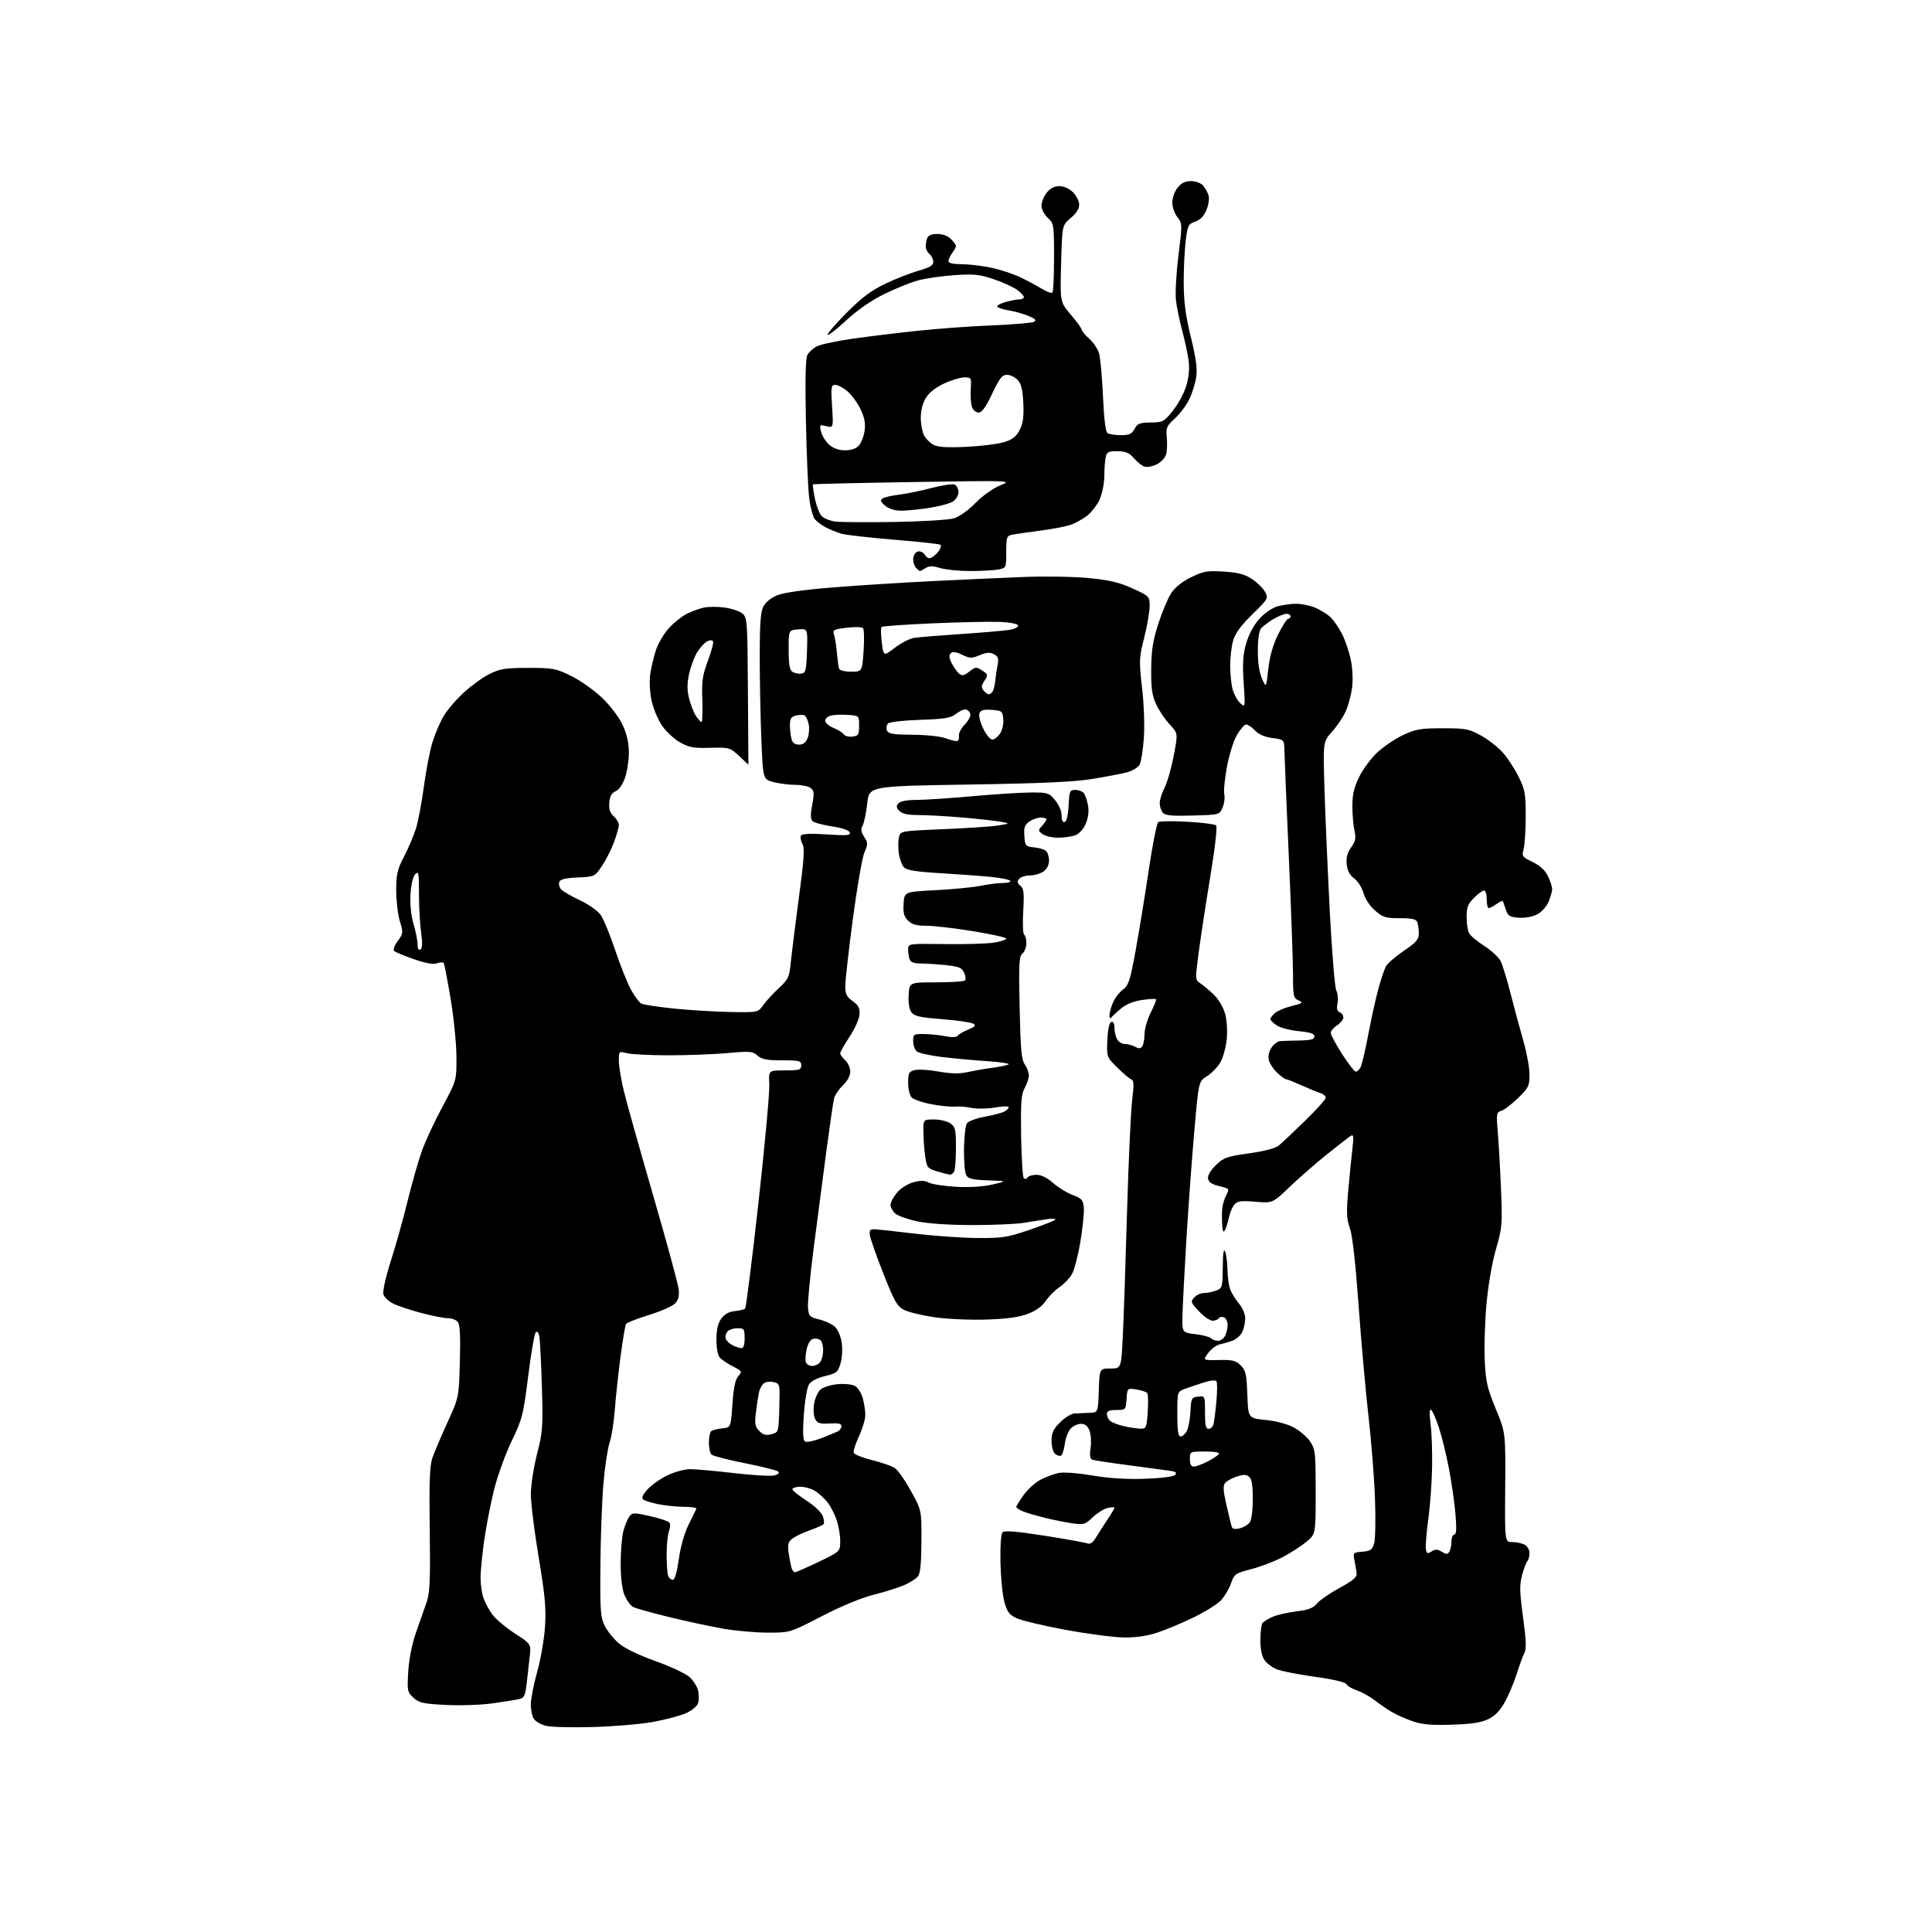 <?xml version="1.0" encoding="UTF-8" standalone="no"?>
<!-- Filename: 86b404d478751aa8c1dddcce1ab75564ac792ab79360ded717c0808f3b7763bc.svg -->
<!-- Created with https://svgstud.io -->
<svg
  version="1.1"
  xmlns="http://www.w3.org/2000/svg"
  xmlns:xlink="http://www.w3.org/1999/xlink"
  xmlns:svg="http://www.w3.org/2000/svg"
  xmlns:rdf="http://www.w3.org/1999/02/22-rdf-syntax-ns#"
  xmlns:cc="http://creativecommons.org/ns#"
  xmlns:dc="http://purl.org/dc/elements/1.1/"
  viewBox="0 0 768 768"
  width="768"
  height="768"
  role="img"
  aria-labelledby="titleID descID"
>
  <title id="titleID">friendly kids playing with a robot. No background.</title>
  <desc id="descID">AI-generated SVG illustration: friendly kids playing with a robot. No background., created on https://svgstud.io</desc>

  <rect width="100%" height="100%" fill="white" />


  <path stroke="none" fill="black" fill-rule="evenodd" d="M235.50,686.53C227.25,686.75 218.95,686.54 217.05,686.05C215.15,685.57 213.01,684.37 212.30,683.39C211.58,682.42 211.01,679.79 211.01,677.56C211.02,675.33 212.17,669.45 213.56,664.50C214.96,659.55 216.35,651.45 216.66,646.50C217.12,639.20 216.64,633.99 214.11,618.90C212.40,608.68 211.01,597.43 211.02,593.90C211.03,590.38 212.14,583.23 213.48,578.00C215.75,569.17 215.89,567.27 215.40,551.00C215.11,541.38 214.65,532.42 214.38,531.11C214.08,529.63 213.53,529.07 212.96,529.64C212.45,530.15 211.10,537.98 209.96,547.04C208.02,562.47 207.62,564.08 203.44,572.74C200.99,577.82 197.86,586.43 196.48,591.87C195.11,597.31 193.32,606.43 192.51,612.13C191.70,617.83 191.03,624.57 191.02,627.10C191.01,629.63 191.51,633.23 192.14,635.10C192.76,636.97 194.38,639.99 195.73,641.81C197.08,643.62 201.10,647.00 204.65,649.31C211.12,653.50 211.12,653.50 210.56,658.50C210.26,661.25 209.72,666.05 209.37,669.17C208.85,673.85 208.36,674.94 206.62,675.36C205.45,675.64 200.72,676.41 196.11,677.07C191.32,677.75 183.23,678.04 177.28,677.74C168.12,677.27 166.54,676.92 164.32,674.85C161.93,672.63 161.82,672.07 162.28,664.50C162.57,659.63 163.77,653.57 165.35,649.00C166.77,644.88 168.66,639.48 169.54,637.02C170.89,633.26 171.10,628.59 170.83,608.02C170.57,589.01 170.81,582.60 171.89,579.50C172.65,577.30 175.33,571.00 177.85,565.50C182.42,555.50 182.42,555.50 182.80,541.22C183.08,530.97 182.85,526.52 181.97,525.47C181.30,524.66 179.54,524.00 178.07,524.00C176.59,524.00 171.92,523.10 167.70,521.99C163.48,520.88 158.43,519.22 156.48,518.29C154.51,517.35 152.69,515.63 152.39,514.40C152.08,513.18 153.40,507.36 155.33,501.35C157.25,495.38 160.25,484.70 161.98,477.61C163.72,470.52 166.28,461.52 167.67,457.61C169.06,453.70 172.74,445.77 175.85,440.00C181.50,429.50 181.50,429.50 181.44,420.00C181.41,414.77 180.37,404.45 179.13,397.05C177.89,389.66 176.66,383.27 176.41,382.85C176.15,382.43 174.95,382.45 173.74,382.90C172.24,383.46 169.29,382.94 164.52,381.28C160.66,379.94 157.12,378.47 156.65,378.02C156.18,377.57 156.83,375.79 158.10,374.08C160.31,371.10 160.34,370.76 158.96,366.23C158.16,363.63 157.51,358.12 157.50,354.00C157.50,347.55 157.94,345.66 160.61,340.50C162.32,337.20 164.44,332.25 165.31,329.50C166.19,326.75 167.62,319.19 168.49,312.71C169.37,306.23 170.91,298.25 171.92,295.00C172.94,291.74 174.93,287.09 176.35,284.67C177.77,282.25 181.40,278.00 184.43,275.24C187.45,272.48 192.08,269.15 194.71,267.86C198.82,265.83 200.99,265.50 210.02,265.50C219.87,265.50 220.97,265.71 227.13,268.74C230.75,270.53 236.26,274.43 239.37,277.42C242.63,280.55 246.07,285.10 247.50,288.17C249.20,291.82 249.98,295.26 249.99,299.07C250.00,302.14 249.32,306.65 248.48,309.09C247.56,311.80 246.10,313.92 244.73,314.52C243.13,315.22 242.42,316.50 242.20,319.05C241.99,321.62 242.47,323.11 243.95,324.46C245.08,325.48 246.00,327.03 246.00,327.92C246.00,328.80 245.15,331.85 244.11,334.70C243.07,337.54 240.92,341.81 239.33,344.18C236.44,348.49 236.42,348.50 229.67,348.80C224.85,349.01 222.74,349.52 222.34,350.56C222.03,351.37 222.31,352.67 222.96,353.45C223.61,354.24 226.97,356.20 230.41,357.81C233.89,359.44 237.60,362.04 238.75,363.65C239.88,365.24 242.46,371.48 244.48,377.52C246.50,383.56 249.33,390.67 250.77,393.32C252.22,395.97 254.09,398.50 254.95,398.95C255.80,399.39 261.68,400.28 268.01,400.93C274.35,401.57 284.43,402.18 290.41,402.29C301.30,402.48 301.30,402.48 303.40,399.54C304.56,397.92 307.35,394.87 309.62,392.77C313.43,389.22 313.78,388.44 314.40,382.22C314.77,378.52 316.21,366.98 317.60,356.57C319.64,341.41 319.91,337.19 318.95,335.41C318.30,334.19 318.06,332.71 318.42,332.12C318.86,331.42 322.31,331.27 328.68,331.69C336.68,332.22 338.20,332.09 337.80,330.91C337.51,330.04 334.81,329.12 330.70,328.50C327.05,327.95 323.57,327.00 322.96,326.38C322.18,325.59 322.15,323.70 322.87,319.88C323.73,315.30 323.63,314.31 322.25,313.25C321.35,312.56 318.65,312.00 316.25,312.00C313.85,312.00 309.96,311.51 307.60,310.92C303.31,309.84 303.31,309.84 302.66,294.17C302.30,285.55 302.01,270.72 302.00,261.20C302.00,247.98 302.34,243.23 303.46,241.07C304.35,239.35 306.54,237.60 309.06,236.59C311.67,235.55 319.92,234.40 331.35,233.49C341.33,232.69 359.18,231.56 371.00,230.98C382.82,230.39 399.25,229.65 407.50,229.34C415.75,229.03 427.23,229.24 433.00,229.81C441.13,230.61 445.02,231.54 450.25,233.93C456.92,236.99 457.00,237.06 457.00,240.97C457.00,243.15 456.03,248.77 454.84,253.47C452.79,261.55 452.75,262.61 453.99,273.43C454.75,279.97 455.05,288.50 454.70,293.40C454.37,298.10 453.62,302.84 453.03,303.94C452.45,305.03 450.23,306.40 448.10,306.97C445.98,307.55 439.80,308.74 434.37,309.63C427.10,310.82 414.11,311.41 385.00,311.87C345.50,312.50 345.50,312.50 344.75,319.32C344.33,323.07 343.51,327.04 342.93,328.14C342.11,329.67 342.25,330.73 343.53,332.68C345.06,335.03 345.07,335.53 343.62,338.87C342.75,340.86 340.68,352.77 339.02,365.31C337.36,377.86 336.00,389.87 336.00,391.99C336.00,395.14 336.55,396.26 338.94,397.96C341.27,399.62 341.84,400.72 341.67,403.28C341.55,405.05 339.78,409.02 337.73,412.10C335.68,415.19 334.00,418.15 334.00,418.70C334.00,419.24 334.90,420.50 336.00,421.50C337.10,422.50 338.00,424.51 338.00,425.97C338.00,427.60 336.87,429.71 335.08,431.42C333.48,432.96 331.89,435.31 331.55,436.64C331.22,437.98 329.83,447.49 328.46,457.78C327.10,468.08 324.83,485.40 323.43,496.28C322.03,507.16 321.02,517.73 321.19,519.78C321.48,523.23 321.80,523.57 325.65,524.50C327.93,525.05 330.72,526.34 331.85,527.37C333.04,528.44 334.20,531.14 334.58,533.71C334.97,536.28 334.77,539.83 334.12,542.00C333.08,545.48 332.54,545.91 327.94,547.01C324.79,547.77 322.40,549.02 321.56,550.36C320.83,551.54 319.92,556.95 319.54,562.40C319.05,569.53 319.18,572.50 320.03,573.02C320.67,573.42 323.52,572.84 326.35,571.75C329.18,570.65 332.18,569.42 333.00,569.02C333.82,568.61 334.50,567.67 334.50,566.92C334.50,565.93 333.24,565.64 329.82,565.85C325.97,566.09 324.95,565.78 324.06,564.10C323.44,562.95 323.24,560.35 323.60,558.08C323.95,555.89 325.08,553.33 326.11,552.40C327.14,551.47 330.17,550.50 332.84,550.24C335.52,549.98 338.65,550.28 339.81,550.90C340.97,551.52 342.38,553.71 342.95,555.76C343.52,557.82 343.99,560.85 343.98,562.50C343.98,564.15 342.84,567.94 341.45,570.93C340.06,573.92 339.13,576.89 339.38,577.54C339.62,578.18 342.90,579.48 346.66,580.42C350.42,581.36 354.47,582.76 355.66,583.53C356.85,584.30 359.74,588.40 362.08,592.65C366.35,600.37 366.35,600.37 366.28,612.70C366.24,621.55 365.84,625.49 364.86,626.68C364.11,627.58 361.70,629.12 359.50,630.09C357.30,631.06 351.83,632.78 347.34,633.92C342.35,635.19 334.28,638.53 326.61,642.50C314.06,649.00 314.06,649.00 305.28,649.00C300.45,649.00 292.45,648.29 287.50,647.43C282.55,646.56 272.88,644.49 266.00,642.81C259.12,641.13 252.67,639.33 251.67,638.80C250.66,638.27 249.14,636.19 248.29,634.17C247.29,631.79 246.74,627.33 246.73,621.50C246.72,616.55 247.22,610.69 247.84,608.47C248.45,606.25 249.53,603.69 250.23,602.78C251.40,601.25 252.03,601.24 258.50,602.71C262.35,603.58 265.80,604.75 266.16,605.31C266.53,605.87 266.41,607.41 265.91,608.73C265.41,610.05 265.00,614.21 265.00,617.98C265.00,621.75 265.27,625.55 265.61,626.42C265.94,627.29 266.77,628.00 267.45,628.00C268.24,628.00 269.11,625.01 269.85,619.75C270.56,614.73 272.09,609.35 273.76,606.01C275.27,602.99 276.65,600.18 276.83,599.76C277.02,599.34 274.94,599.00 272.22,599.00C269.50,599.00 264.86,598.54 261.92,597.99C258.98,597.43 256.13,596.53 255.59,595.99C254.95,595.35 255.64,593.92 257.56,591.88C259.18,590.16 262.75,587.68 265.50,586.38C268.25,585.08 272.21,584.02 274.30,584.01C276.39,584.00 284.21,584.71 291.68,585.57C299.15,586.44 306.40,586.87 307.78,586.52C309.25,586.15 309.92,585.52 309.39,585.00C308.90,584.50 302.94,583.00 296.15,581.65C289.35,580.30 283.35,578.75 282.80,578.20C282.25,577.65 281.80,575.53 281.80,573.50C281.80,571.47 282.18,569.43 282.65,568.97C283.12,568.52 285.07,568.00 287.00,567.82C290.50,567.50 290.50,567.50 291.16,558.18C291.62,551.55 292.30,548.33 293.50,547.00C295.11,545.22 295.00,545.04 291.28,543.14C289.13,542.04 286.77,540.43 286.05,539.56C285.29,538.65 284.76,535.60 284.79,532.34C284.82,528.39 285.42,525.91 286.77,524.10C288.05,522.37 289.84,521.39 292.10,521.18C293.97,521.00 295.81,520.55 296.20,520.18C296.58,519.81 298.97,500.82 301.51,478.00C304.04,455.18 305.98,434.02 305.81,431.00C305.50,425.50 305.50,425.50 312.00,425.50C317.83,425.50 318.50,425.29 318.50,423.50C318.50,421.67 317.83,421.50 310.86,421.50C304.79,421.50 302.80,421.11 301.13,419.61C299.22,417.89 298.17,417.80 289.27,418.61C283.90,419.10 273.43,419.50 266.00,419.50C258.57,419.50 251.04,419.13 249.25,418.67C246.00,417.84 246.00,417.85 246.01,421.67C246.01,423.78 246.88,429.10 247.94,433.50C249.00,437.90 254.24,456.57 259.58,475.00C264.93,493.43 269.50,510.21 269.76,512.30C270.09,515.03 269.72,516.66 268.43,518.07C267.45,519.16 262.79,521.24 258.07,522.69C253.36,524.15 249.22,525.77 248.87,526.29C248.53,526.80 247.53,532.69 246.66,539.36C245.78,546.04 244.76,555.55 244.39,560.50C244.01,565.45 243.09,571.26 242.34,573.41C241.59,575.57 240.49,582.77 239.90,589.41C239.32,596.06 238.76,610.73 238.67,622.00C238.52,640.26 238.71,642.91 240.38,646.28C241.41,648.36 243.96,651.51 246.04,653.28C248.39,655.28 253.95,657.96 260.66,660.35C266.68,662.49 272.70,665.33 274.20,666.74C275.69,668.14 277.18,670.56 277.53,672.12C277.87,673.68 277.85,675.91 277.48,677.08C277.10,678.27 274.97,680.01 272.59,681.06C270.28,682.08 264.36,683.64 259.44,684.52C254.52,685.40 243.75,686.30 235.50,686.53zM577.16,685.59C568.94,685.86 565.35,685.54 561.50,684.21C558.75,683.25 554.99,681.58 553.15,680.49C551.31,679.39 548.25,677.29 546.34,675.81C544.43,674.32 541.32,672.60 539.44,671.98C537.56,671.36 535.67,670.25 535.26,669.51C534.79,668.68 530.01,667.55 522.58,666.53C516.02,665.62 509.22,664.28 507.46,663.55C505.70,662.81 503.53,661.16 502.63,659.88C501.59,658.40 501.01,655.54 501.02,652.03C501.02,648.99 501.38,645.95 501.80,645.29C502.22,644.62 504.13,643.44 506.04,642.66C507.94,641.88 512.20,640.92 515.50,640.53C520.07,639.99 521.98,639.26 523.50,637.43C524.60,636.11 528.65,633.32 532.50,631.22C537.80,628.34 539.45,626.94 539.28,625.46C539.16,624.38 538.78,622.07 538.43,620.32C537.81,617.22 537.90,617.12 541.58,616.82C544.81,616.55 545.50,616.06 546.25,613.50C546.73,611.85 546.88,603.75 546.57,595.50C546.27,587.25 545.11,572.62 544.00,563.00C542.89,553.38 541.12,533.58 540.07,519.00C538.83,501.89 537.60,490.95 536.58,488.14C535.27,484.50 535.17,482.01 535.96,473.14C536.48,467.29 537.22,459.84 537.61,456.59C538.19,451.75 538.07,450.84 536.95,451.53C536.21,451.99 531.97,455.27 527.55,458.82C523.12,462.36 516.44,468.20 512.70,471.77C505.90,478.28 505.90,478.28 499.05,477.71C493.39,477.23 491.93,477.43 490.71,478.82C489.89,479.74 488.90,482.07 488.50,484.00C488.10,485.93 487.39,488.18 486.92,489.00C486.30,490.07 486.00,489.51 485.85,487.00C485.73,485.07 485.72,482.22 485.83,480.66C485.94,479.09 486.66,476.62 487.42,475.16C488.80,472.54 488.77,472.50 484.66,471.50C481.67,470.78 480.42,469.93 480.21,468.48C480.03,467.24 481.24,465.19 483.34,463.15C486.43,460.16 487.71,459.70 496.49,458.48C502.65,457.62 507.00,456.47 508.36,455.35C509.54,454.38 514.21,449.97 518.75,445.56C523.29,441.15 527.00,437.00 527.00,436.34C527.00,435.68 525.99,434.83 524.75,434.45C523.51,434.07 520.12,432.69 517.22,431.38C514.32,430.07 511.61,429.00 511.21,429.00C510.81,429.00 509.25,427.86 507.75,426.47C506.25,425.08 504.74,422.83 504.40,421.46C504.02,419.92 504.40,418.04 505.41,416.49C506.31,415.12 507.82,413.94 508.77,413.87C509.72,413.79 513.20,413.68 516.50,413.62C521.12,413.53 522.50,413.15 522.50,412.00C522.50,410.89 520.88,410.35 516.32,409.91C512.91,409.58 508.98,408.56 507.57,407.64C506.15,406.71 505.00,405.58 505.00,405.13C505.00,404.68 505.79,403.60 506.75,402.73C507.71,401.86 510.73,400.59 513.45,399.91C517.90,398.79 518.18,398.56 516.20,397.68C514.17,396.77 514.00,396.01 514.00,387.60C514.00,382.59 513.25,361.62 512.34,341.00C511.43,320.38 510.64,301.36 510.59,298.75C510.50,294.00 510.50,294.00 505.81,293.38C502.74,292.97 500.35,291.94 498.89,290.38C497.66,289.07 496.07,288.00 495.37,288.00C494.66,288.00 492.99,289.91 491.65,292.25C490.31,294.59 488.52,300.37 487.67,305.11C486.81,309.85 486.37,314.69 486.68,315.87C486.98,317.05 486.69,319.33 486.02,320.94C484.81,323.88 484.81,323.88 474.15,324.19C465.83,324.43 463.23,324.19 462.25,323.06C461.56,322.27 461.00,320.56 461.00,319.27C461.00,317.98 461.87,315.21 462.94,313.12C464.00,311.03 465.64,305.31 466.58,300.41C468.28,291.50 468.28,291.50 464.99,288.00C463.17,286.07 460.76,282.48 459.61,280.00C457.95,276.39 457.55,273.62 457.62,266.00C457.68,258.55 458.29,254.67 460.43,248.00C461.94,243.32 464.23,237.86 465.53,235.85C467.06,233.49 469.87,231.23 473.47,229.47C478.44,227.04 479.87,226.79 486.50,227.22C492.23,227.59 494.81,228.27 497.72,230.20C499.80,231.57 502.13,233.87 502.89,235.30C504.24,237.83 504.09,238.10 497.84,244.20C493.33,248.61 491.03,251.74 490.20,254.62C489.54,256.88 489.00,261.38 489.01,264.62C489.01,267.85 489.46,272.12 490.01,274.10C490.56,276.08 491.92,278.52 493.02,279.52C495.03,281.33 495.03,281.31 494.38,271.39C493.87,263.56 494.09,260.22 495.40,255.68C496.44,252.12 498.44,248.41 500.64,245.98C502.70,243.69 505.73,241.61 507.85,241.03C509.86,240.47 513.20,240.01 515.28,240.01C517.36,240.00 520.73,240.70 522.77,241.55C524.81,242.40 527.54,244.09 528.84,245.30C530.13,246.51 532.23,249.53 533.48,252.00C534.74,254.47 536.31,259.12 536.97,262.32C537.67,265.69 537.88,270.31 537.49,273.32C537.11,276.17 536.00,280.36 535.01,282.62C534.03,284.89 531.58,288.56 529.57,290.79C525.92,294.83 525.92,294.83 526.50,313.66C526.82,324.02 527.76,345.77 528.59,362.00C529.43,378.23 530.60,392.49 531.19,393.69C531.79,394.89 532.01,397.22 531.68,398.85C531.26,400.94 531.52,401.98 532.54,402.38C533.34,402.69 534.00,403.62 534.00,404.45C534.00,405.28 532.88,406.69 531.50,407.59C530.12,408.49 529.00,409.85 529.00,410.60C529.00,411.36 531.02,415.13 533.49,418.99C535.96,422.85 538.42,426.00 538.96,426.00C539.49,426.00 540.35,425.21 540.85,424.25C541.36,423.29 542.76,417.32 543.96,411.00C545.16,404.68 546.97,396.51 547.98,392.86C548.99,389.21 550.31,385.28 550.93,384.13C551.54,382.98 554.74,380.22 558.02,377.98C563.00,374.60 564.00,373.45 564.00,371.04C564.00,369.46 563.73,367.45 563.39,366.58C562.93,365.37 561.30,365.00 556.43,365.00C550.75,365.00 549.69,364.67 546.55,361.91C544.47,360.08 542.61,357.25 541.99,354.98C541.42,352.85 539.80,350.30 538.36,349.24C536.57,347.94 535.63,346.19 535.35,343.62C535.06,340.93 535.54,339.05 537.09,336.87C538.84,334.41 539.09,333.18 538.42,330.18C537.97,328.16 537.60,323.77 537.59,320.44C537.58,315.85 538.24,313.03 540.31,308.80C541.81,305.73 545.09,301.33 547.60,299.02C550.10,296.71 554.70,293.62 557.82,292.16C562.78,289.84 564.76,289.50 573.50,289.50C582.72,289.50 583.92,289.73 588.86,292.47C591.81,294.10 595.76,297.24 597.64,299.44C599.53,301.64 602.29,305.93 603.78,308.97C606.19,313.87 606.50,315.64 606.49,324.50C606.49,330.00 606.12,335.86 605.67,337.51C604.89,340.36 605.08,340.64 609.27,342.67C612.25,344.13 614.23,345.95 615.34,348.31C616.25,350.23 617.00,352.54 617.00,353.43C617.00,354.33 616.36,356.59 615.58,358.47C614.77,360.40 612.81,362.57 611.02,363.49C609.18,364.44 606.17,364.98 603.71,364.80C600.07,364.54 599.41,364.12 598.56,361.50C598.02,359.85 597.48,358.34 597.35,358.15C597.23,357.95 596.10,358.52 594.84,359.40C593.58,360.28 592.21,361.00 591.78,361.00C591.35,361.00 591.00,359.43 591.00,357.50C591.00,355.57 590.52,354.00 589.92,354.00C589.33,354.00 587.53,355.32 585.92,356.92C583.53,359.31 583.00,360.69 583.00,364.49C583.00,367.04 583.44,369.95 583.97,370.94C584.50,371.94 587.22,374.22 590.01,376.01C592.80,377.80 595.71,380.48 596.48,381.97C597.25,383.46 599.07,389.36 600.52,395.09C601.97,400.81 604.25,409.26 605.58,413.86C606.91,418.46 608.00,424.44 608.00,427.15C608.00,431.68 607.63,432.43 603.47,436.48C600.97,438.90 597.99,441.19 596.83,441.55C594.86,442.18 594.77,442.69 595.38,449.86C595.74,454.06 596.32,464.26 596.66,472.52C597.25,486.73 597.14,488.02 594.68,496.52C593.16,501.77 591.59,510.77 590.92,518.17C590.28,525.14 589.96,535.27 590.21,540.67C590.60,549.25 591.16,551.71 594.58,560.00C598.50,569.50 598.50,569.50 598.34,591.25C598.17,613.00 598.17,613.00 601.15,613.00C602.79,613.00 605.00,613.47 606.07,614.04C607.13,614.60 608.00,616.09 608.00,617.34C608.00,618.58 607.62,620.03 607.15,620.55C606.68,621.07 605.73,623.59 605.04,626.15C604.00,630.02 604.07,632.84 605.44,642.88C606.65,651.74 606.81,655.49 606.02,656.97C605.43,658.07 604.05,661.79 602.97,665.24C601.88,668.68 599.76,673.75 598.25,676.50C596.34,679.97 594.33,682.07 591.66,683.37C588.84,684.75 585.01,685.34 577.16,685.59zM446.78,650.91C442.78,650.87 432.30,649.50 423.50,647.87C414.70,646.25 405.93,644.15 404.00,643.21C401.09,641.79 400.28,640.65 399.19,636.50C398.48,633.75 397.80,626.69 397.69,620.81C397.58,614.49 397.92,609.69 398.54,609.07C399.26,608.34 404.25,608.76 415.04,610.44C423.54,611.78 431.25,613.16 432.18,613.51C433.34,613.96 434.37,613.30 435.56,611.33C436.50,609.77 438.56,606.57 440.13,604.22C441.71,601.87 443.00,599.68 443.00,599.36C443.00,599.04 441.76,599.09 440.25,599.46C438.74,599.83 436.07,601.51 434.32,603.19C431.38,606.02 430.79,606.20 426.32,605.56C423.67,605.17 418.80,604.20 415.50,603.39C412.20,602.58 408.26,601.43 406.75,600.84C405.24,600.24 404.00,599.43 404.00,599.03C404.00,598.63 405.34,596.44 406.99,594.18C408.63,591.91 411.67,589.20 413.74,588.15C415.81,587.10 418.97,585.93 420.78,585.54C422.67,585.13 428.30,585.54 434.13,586.52C440.81,587.64 447.87,588.09 455.07,587.84C461.52,587.62 466.40,587.00 467.09,586.31C467.98,585.42 467.45,585.02 464.88,584.63C463.02,584.35 455.65,583.36 448.50,582.43C441.35,581.50 434.92,580.52 434.21,580.25C433.29,579.90 433.09,578.54 433.53,575.63C433.87,573.36 433.67,570.26 433.10,568.75C432.36,566.82 431.34,566.00 429.68,566.00C428.38,566.00 426.53,566.87 425.57,567.92C424.61,568.98 423.58,571.69 423.28,573.95C422.98,576.20 422.32,578.30 421.82,578.61C421.32,578.92 420.26,578.63 419.46,577.96C418.63,577.28 418.00,575.04 418.00,572.78C418.00,569.59 418.67,568.13 421.40,565.40C423.27,563.53 425.86,561.94 427.15,561.87C428.44,561.80 431.07,561.69 433.00,561.62C436.50,561.50 436.50,561.50 436.79,552.75C437.08,544.00 437.08,544.00 441.39,544.00C445.70,544.00 445.70,544.00 446.33,531.25C446.68,524.24 447.44,502.07 448.01,482.00C448.59,461.93 449.51,441.90 450.04,437.50C450.81,431.26 450.75,429.42 449.76,429.10C449.07,428.88 446.57,426.78 444.20,424.43C439.90,420.17 439.90,420.17 440.20,413.41C440.39,409.12 440.96,406.51 441.75,406.25C442.54,405.99 443.00,406.81 443.00,408.48C443.00,409.94 443.47,412.00 444.04,413.07C444.60,414.13 445.98,415.00 447.10,415.00C448.22,415.00 450.06,415.50 451.19,416.10C452.78,416.95 453.45,416.89 454.11,415.85C454.58,415.11 454.98,412.89 454.98,410.92C454.99,408.95 456.11,405.15 457.47,402.47C458.82,399.79 459.75,397.42 459.53,397.20C459.31,396.98 456.83,397.11 454.02,397.50C450.76,397.95 447.76,399.15 445.71,400.83C443.94,402.28 442.17,403.93 441.77,404.48C441.35,405.06 441.02,404.73 441.02,403.72C441.01,402.74 441.62,400.45 442.38,398.64C443.13,396.83 444.92,394.48 446.34,393.42C448.63,391.73 449.22,389.90 451.40,378.00C452.76,370.57 455.11,356.18 456.62,346.00C458.13,335.82 459.85,327.18 460.44,326.78C461.02,326.38 466.23,326.33 472.00,326.66C477.77,326.99 482.91,327.63 483.41,328.09C483.96,328.59 483.04,336.71 481.15,348.21C479.40,358.82 477.31,372.45 476.52,378.50C475.06,389.50 475.06,389.50 477.28,390.98C478.50,391.79 480.92,393.85 482.66,395.54C484.45,397.29 486.34,400.54 487.02,403.06C487.73,405.67 487.97,409.92 487.61,413.38C487.28,416.61 486.08,420.75 484.95,422.58C483.82,424.40 481.46,426.79 479.69,427.88C476.48,429.87 476.48,429.87 474.71,450.18C473.73,461.36 472.33,480.62 471.59,493.00C470.84,505.38 470.16,518.70 470.06,522.60C469.88,529.71 469.88,529.71 475.11,530.33C477.99,530.67 480.81,531.41 481.37,531.97C481.94,532.54 483.19,533.00 484.16,533.00C485.14,533.00 486.40,532.13 486.96,531.07C487.53,530.00 488.00,528.03 488.00,526.67C488.00,525.32 487.34,523.96 486.53,523.65C485.72,523.34 484.80,523.52 484.47,524.04C484.15,524.57 483.04,525.00 482.00,525.00C480.97,525.00 478.54,523.32 476.61,521.27C473.35,517.81 473.21,517.42 474.70,515.77C475.59,514.80 477.34,514.00 478.59,514.00C479.84,514.00 482.02,513.56 483.43,513.02C485.89,512.09 486.00,511.71 486.07,503.77C486.12,498.22 486.42,496.16 487.00,497.50C487.47,498.60 487.89,501.83 487.93,504.68C487.97,507.54 488.46,511.09 489.03,512.57C489.59,514.06 491.17,516.60 492.53,518.22C493.90,519.85 495.00,522.43 495.00,524.03C495.00,525.61 494.49,528.02 493.87,529.39C493.25,530.75 491.56,532.31 490.12,532.85C488.68,533.39 486.36,534.08 484.96,534.38C483.57,534.68 481.46,536.24 480.27,537.85C478.11,540.77 478.11,540.77 484.53,540.63C489.97,540.52 491.29,540.84 493.22,542.78C495.21,544.76 495.54,546.26 495.84,554.41C496.18,563.76 496.18,563.76 503.04,564.44C507.08,564.83 511.66,566.04 514.20,567.38C516.56,568.63 519.51,571.14 520.75,572.97C522.86,576.09 523.00,577.33 523.00,593.08C523.00,609.85 523.00,609.85 519.33,612.88C517.32,614.54 513.13,617.25 510.02,618.91C506.91,620.57 501.29,622.73 497.54,623.71C491.00,625.42 490.64,625.68 489.33,629.47C488.57,631.65 486.76,634.68 485.31,636.19C483.86,637.71 479.04,640.72 474.59,642.89C470.14,645.06 463.70,647.77 460.28,648.91C456.08,650.32 451.70,650.97 446.78,650.91zM315.97,625.00C316.43,625.00 320.68,623.14 325.40,620.88C334.00,616.75 334.00,616.75 334.00,612.50C334.00,610.16 333.33,606.37 332.52,604.06C331.71,601.76 330.10,598.67 328.95,597.21C327.80,595.74 325.65,593.75 324.18,592.78C322.70,591.81 320.04,591.01 318.25,591.01C316.46,591.00 315.00,591.44 315.00,591.97C315.00,592.50 317.49,594.53 320.53,596.47C323.68,598.49 326.49,601.15 327.06,602.67C327.62,604.13 327.72,605.63 327.29,606.00C326.85,606.37 324.25,607.48 321.50,608.47C318.75,609.46 315.69,610.98 314.70,611.84C313.28,613.07 313.03,614.27 313.52,617.45C313.86,619.68 314.37,622.29 314.64,623.25C314.91,624.21 315.51,625.00 315.97,625.00zM569.07,616.73C570.60,615.77 571.45,615.80 573.13,616.85C574.91,617.96 575.41,617.96 576.12,616.84C576.59,616.10 576.98,614.26 576.98,612.75C576.99,611.24 577.51,610.00 578.13,610.00C578.93,610.00 579.06,607.63 578.56,601.75C578.17,597.21 576.99,589.03 575.94,583.56C574.89,578.09 573.09,570.78 571.94,567.32C570.79,563.85 569.40,560.75 568.86,560.41C568.23,560.02 568.16,562.05 568.69,566.15C569.14,569.64 569.40,577.45 569.28,583.50C569.16,589.55 568.48,598.77 567.76,604.00C567.05,609.23 566.61,614.50 566.80,615.72C567.09,617.64 567.39,617.78 569.07,616.73zM492.76,607.55C494.27,607.19 496.06,606.15 496.75,605.25C497.50,604.27 498.00,600.54 498.00,595.93C498.00,590.41 497.59,587.90 496.54,587.03C495.42,586.10 494.27,586.09 491.62,586.96C489.72,587.59 487.64,588.73 487.00,589.50C486.11,590.57 486.24,592.61 487.52,598.20C488.44,602.21 489.38,606.11 489.61,606.86C489.89,607.79 490.87,608.01 492.76,607.55zM474.54,583.00C475.39,583.00 477.83,582.11 479.97,581.01C482.11,579.92 484.15,578.57 484.49,578.01C484.89,577.37 482.90,577.00 479.06,577.00C473.00,577.00 473.00,577.00 473.00,580.00C473.00,582.03 473.50,583.00 474.54,583.00zM306.68,570.11C309.50,569.36 309.50,569.36 309.79,559.71C310.07,550.10 310.06,550.05 307.52,549.42C306.08,549.05 304.36,549.29 303.55,549.96C302.77,550.61 301.90,552.34 301.62,553.82C301.34,555.29 300.82,558.83 300.47,561.67C299.93,566.03 300.15,567.15 301.85,568.85C303.40,570.40 304.52,570.69 306.68,570.11zM469.33,571.00C470.06,571.00 471.18,569.99 471.81,568.75C472.44,567.51 473.08,564.02 473.23,561.00C473.48,555.82 473.66,555.48 476.25,555.18C479.00,554.87 479.00,554.87 479.00,561.43C479.00,566.47 479.33,568.00 480.43,568.00C481.22,568.00 482.09,567.21 482.36,566.25C482.63,565.29 483.16,561.26 483.52,557.31C483.89,553.35 483.92,549.67 483.58,549.13C483.19,548.49 481.25,548.68 478.23,549.65C475.63,550.48 472.26,551.63 470.75,552.20C468.03,553.23 468.00,553.35 468.00,562.12C468.00,568.85 468.32,571.00 469.33,571.00zM453.13,567.90C455.68,568.00 455.78,567.79 456.24,561.25C456.50,557.54 456.41,554.15 456.02,553.71C455.64,553.28 453.71,552.66 451.73,552.34C448.13,551.76 448.13,551.76 447.81,556.13C447.50,560.46 447.46,560.50 443.75,560.50C440.95,560.50 440.00,560.91 440.00,562.13C440.00,563.02 440.60,564.25 441.33,564.86C442.06,565.46 444.42,566.37 446.58,566.88C448.74,567.39 451.69,567.84 453.13,567.90zM322.85,543.00C323.90,543.00 325.29,542.36 325.94,541.57C326.60,540.78 327.17,538.74 327.22,537.02C327.27,535.31 326.84,533.44 326.26,532.86C325.68,532.28 324.39,531.97 323.39,532.16C322.23,532.39 321.25,533.88 320.68,536.27C320.20,538.33 320.05,540.69 320.37,541.51C320.68,542.33 321.80,543.00 322.85,543.00zM294.75,535.93C295.55,535.98 296.00,534.57 296.00,532.00C296.00,528.26 295.81,528.00 293.12,528.00C291.54,528.00 289.73,528.62 289.11,529.37C288.48,530.13 288.22,531.42 288.54,532.25C288.86,533.07 290.10,534.22 291.31,534.81C292.51,535.39 294.06,535.90 294.75,535.93zM392.00,524.55C385.67,524.76 376.45,524.34 371.50,523.63C366.55,522.91 361.08,521.59 359.34,520.68C356.60,519.26 355.49,517.30 351.10,506.15C348.31,499.07 345.91,492.20 345.76,490.89C345.54,488.90 345.92,488.53 348.00,488.66C349.38,488.76 356.57,489.55 364.00,490.43C371.43,491.32 382.45,492.08 388.50,492.12C398.41,492.20 400.44,491.89 409.00,488.97C414.23,487.18 418.91,485.35 419.41,484.90C419.92,484.44 418.57,484.32 416.41,484.62C414.26,484.92 410.05,485.58 407.07,486.08C404.08,486.59 394.85,486.99 386.57,486.98C377.23,486.97 368.88,486.41 364.60,485.50C360.81,484.70 356.87,483.29 355.85,482.37C354.83,481.44 354.00,479.89 354.00,478.92C354.00,477.95 355.16,475.78 356.57,474.10C358.04,472.35 360.83,470.58 363.07,469.98C365.94,469.21 367.58,469.24 369.18,470.10C370.39,470.74 375.23,471.49 379.94,471.76C385.35,472.07 390.71,471.74 394.50,470.87C400.50,469.50 400.50,469.50 392.76,469.21C386.48,468.97 384.84,468.57 384.05,467.09C383.51,466.08 383.13,461.36 383.20,456.60C383.27,451.84 383.81,447.28 384.41,446.48C385.01,445.67 388.20,444.51 391.50,443.91C394.79,443.30 398.28,442.39 399.25,441.87C400.21,441.35 401.00,440.56 401.00,440.12C401.00,439.67 398.51,439.73 395.47,440.26C392.42,440.78 388.26,440.85 386.22,440.41C384.17,439.96 381.19,439.73 379.60,439.89C378.00,440.04 373.82,439.63 370.30,438.96C366.78,438.30 363.25,437.10 362.45,436.31C361.62,435.48 361.00,432.96 361.00,430.45C361.00,426.52 361.29,425.97 363.62,425.38C365.06,425.02 369.35,425.28 373.14,425.96C378.15,426.85 381.34,426.91 384.77,426.15C387.37,425.58 391.70,424.83 394.38,424.48C397.06,424.13 399.99,423.54 400.88,423.17C401.77,422.80 398.00,422.20 392.50,421.83C387.00,421.47 378.75,420.71 374.18,420.14C369.60,419.58 365.21,418.59 364.43,417.94C363.64,417.29 363.00,415.46 363.00,413.88C363.00,411.15 363.22,411.00 367.25,411.04C369.59,411.07 373.42,411.46 375.77,411.91C378.39,412.42 380.28,412.36 380.64,411.77C380.97,411.23 382.85,410.12 384.82,409.30C387.79,408.06 388.12,407.65 386.76,406.88C385.85,406.38 380.29,405.59 374.40,405.13C365.65,404.44 363.43,403.94 362.30,402.40C361.44,401.22 361.02,398.61 361.21,395.50C361.50,390.50 361.50,390.50 372.17,390.50C378.03,390.50 383.17,390.16 383.58,389.75C383.99,389.34 383.84,387.95 383.25,386.66C382.35,384.68 381.19,384.20 375.94,383.65C372.51,383.29 368.02,383.00 365.96,383.00C363.47,383.00 362.01,382.47 361.61,381.42C361.27,380.55 361.00,378.77 361.00,377.46C361.00,375.08 361.00,375.08 375.75,375.29C383.86,375.40 392.64,375.13 395.25,374.69C397.86,374.24 400.00,373.52 400.00,373.09C400.00,372.66 394.04,371.34 386.75,370.15C379.46,368.97 371.14,368.00 368.25,368.00C364.29,368.00 362.50,367.50 360.95,365.95C359.34,364.34 358.96,362.87 359.20,359.20C359.50,354.50 359.50,354.50 372.00,353.86C378.88,353.51 386.92,352.72 389.89,352.11C392.85,351.50 396.81,351.00 398.70,351.00C400.58,351.00 401.88,350.62 401.59,350.15C401.30,349.68 397.79,348.97 393.78,348.57C389.78,348.18 380.74,347.51 373.71,347.10C364.32,346.54 360.51,345.94 359.38,344.81C358.54,343.97 357.60,341.44 357.30,339.20C357.00,336.96 357.02,334.04 357.36,332.72C357.95,330.33 358.09,330.31 375.23,329.60C384.73,329.21 394.52,328.54 397.00,328.12C401.50,327.35 401.50,327.35 398.00,326.68C396.07,326.32 389.32,325.57 383.00,325.01C376.68,324.46 368.72,324.01 365.32,324.00C360.99,324.00 358.66,323.52 357.54,322.39C356.30,321.15 356.19,320.47 357.09,319.39C357.84,318.48 360.38,317.99 364.37,317.98C367.74,317.97 377.70,317.30 386.50,316.51C395.30,315.71 405.72,315.05 409.66,315.03C416.45,315.00 416.96,315.16 419.41,318.08C420.94,319.89 422.00,322.38 422.00,324.16C422.00,326.12 422.44,327.02 423.25,326.75C424.02,326.50 424.61,323.99 424.80,320.17C425.07,314.46 425.27,314.00 427.43,314.00C428.71,314.00 430.22,314.56 430.79,315.25C431.36,315.94 432.12,318.11 432.49,320.09C432.93,322.43 432.63,324.95 431.63,327.34C430.70,329.56 429.06,331.41 427.48,332.01C426.05,332.55 422.96,333.00 420.63,333.00C418.29,333.00 415.51,332.37 414.45,331.59C412.62,330.25 412.61,330.09 414.26,328.26C415.22,327.21 416.00,326.04 416.00,325.67C416.00,325.30 414.98,325.00 413.72,325.00C412.47,325.00 410.42,325.72 409.17,326.59C407.31,327.89 406.95,328.95 407.20,332.34C407.48,336.29 407.67,336.52 411.00,336.83C412.92,337.01 415.06,337.63 415.75,338.20C416.44,338.78 417.00,340.51 417.00,342.07C417.00,343.85 416.18,345.46 414.78,346.44C413.56,347.30 411.14,348.00 409.40,348.00C407.66,348.00 405.73,348.62 405.11,349.37C404.24,350.41 404.36,351.06 405.61,352.09C406.98,353.23 407.17,354.91 406.75,362.24C406.47,367.08 406.64,371.28 407.12,371.58C407.61,371.87 408.00,373.39 408.00,374.94C408.00,376.49 407.30,378.34 406.44,379.05C405.09,380.17 404.94,383.11 405.32,400.58C405.67,417.13 406.05,421.23 407.38,423.13C408.27,424.40 409.00,426.36 408.99,427.47C408.99,428.59 408.24,430.85 407.33,432.50C405.94,435.01 405.71,438.13 405.91,451.50C406.05,460.30 406.53,467.88 406.97,468.34C407.41,468.80 408.08,468.69 408.45,468.09C408.82,467.49 410.43,467.00 412.02,467.00C413.88,467.00 416.26,468.18 418.62,470.25C420.65,472.04 424.15,474.19 426.40,475.02C429.97,476.35 430.54,476.99 430.83,479.97C431.01,481.85 430.41,487.91 429.50,493.44C428.58,498.98 427.06,504.85 426.11,506.50C425.17,508.14 422.93,510.48 421.14,511.69C419.35,512.89 416.88,515.36 415.67,517.17C414.20,519.34 411.76,521.09 408.48,522.32C405.01,523.62 400.01,524.30 392.00,524.55zM377.64,466.92C377.01,466.88 374.70,466.30 372.50,465.64C368.78,464.52 368.45,464.12 367.82,459.97C367.45,457.51 367.11,453.14 367.07,450.25C367.00,445.00 367.00,445.00 371.28,445.00C373.63,445.00 376.56,445.70 377.78,446.56C379.75,447.94 380.00,448.98 380.00,455.97C380.00,460.30 379.73,464.55 379.39,465.42C379.06,466.29 378.27,466.97 377.64,466.92zM167.13,377.42C167.92,376.93 168.00,374.92 167.39,370.61C166.92,367.25 166.54,360.34 166.55,355.25C166.57,347.05 166.41,346.16 165.09,347.48C164.19,348.38 163.43,351.52 163.19,355.36C162.93,359.41 163.37,363.76 164.39,367.28C165.28,370.32 166.00,374.00 166.00,375.46C166.00,377.18 166.40,377.87 167.13,377.42zM297.50,303.97C297.50,303.96 295.83,302.40 293.79,300.50C290.17,297.13 289.92,297.06 282.29,297.27C275.62,297.45 273.88,297.13 270.21,295.03C267.84,293.69 264.60,290.61 263.01,288.20C261.41,285.79 259.59,281.33 258.96,278.29C258.32,275.25 258.10,270.68 258.46,268.13C258.81,265.58 259.81,261.30 260.68,258.61C261.54,255.93 263.85,251.96 265.81,249.79C267.76,247.63 270.97,245.04 272.93,244.05C274.89,243.06 277.98,241.92 279.79,241.53C281.60,241.14 285.32,241.13 288.05,241.51C290.78,241.88 293.94,242.94 295.07,243.85C297.05,245.46 297.13,246.58 297.31,274.76C297.41,290.84 297.50,303.99 297.50,303.97zM317.64,296.00C319.33,296.00 320.35,295.20 321.07,293.33C321.63,291.86 321.80,289.39 321.46,287.84C321.12,286.29 320.41,284.75 319.87,284.42C319.33,284.08 317.79,284.09 316.44,284.42C314.48,284.92 314.00,285.67 314.01,288.27C314.02,290.05 314.30,292.51 314.63,293.75C315.04,295.29 315.99,296.00 317.64,296.00zM380.50,294.57C381.05,294.42 381.36,293.50 381.18,292.53C381.00,291.55 382.07,289.49 383.56,287.94C385.18,286.24 386.02,284.50 385.66,283.56C385.33,282.70 384.43,282.00 383.67,282.00C382.90,282.00 381.19,282.85 379.87,283.88C377.91,285.43 375.35,285.84 365.78,286.14C359.28,286.35 353.61,286.99 353.01,287.59C352.42,288.18 352.22,289.42 352.57,290.33C353.11,291.72 354.82,292.01 362.86,292.08C368.34,292.12 374.01,292.73 376.00,293.50C377.93,294.23 379.95,294.72 380.50,294.57zM394.46,294.00C395.28,294.00 396.67,292.91 397.55,291.57C398.44,290.21 399.00,287.68 398.82,285.82C398.52,282.69 398.26,282.48 394.24,282.19C391.00,281.96 389.83,282.28 389.34,283.55C388.99,284.46 389.67,287.19 390.84,289.61C392.01,292.02 393.64,294.00 394.46,294.00zM338.84,292.81C341.22,292.53 341.50,292.09 341.50,288.50C341.50,284.50 341.50,284.50 337.08,284.18C334.65,284.01 331.61,284.13 330.33,284.45C329.05,284.77 328.00,285.70 328.00,286.51C328.00,287.31 329.52,288.61 331.38,289.38C333.24,290.16 335.08,291.32 335.47,291.96C335.87,292.59 337.38,292.98 338.84,292.81zM278.87,287.00C279.21,287.00 279.36,283.04 279.18,278.20C278.92,270.70 279.25,268.38 281.43,262.59C282.84,258.85 283.74,255.39 283.43,254.89C283.11,254.37 282.10,254.41 281.03,254.98C280.01,255.53 278.25,257.48 277.12,259.31C275.98,261.15 274.55,265.01 273.93,267.90C273.09,271.81 273.09,274.31 273.94,277.67C274.56,280.15 275.79,283.27 276.65,284.59C277.52,285.92 278.52,287.00 278.87,287.00zM393.06,276.00C393.51,276.00 394.21,275.46 394.62,274.81C395.02,274.16 395.48,272.24 395.63,270.56C395.79,268.88 396.20,266.08 396.56,264.34C397.08,261.77 396.81,260.97 395.12,260.07C393.53,259.22 392.21,259.30 389.48,260.44C386.28,261.78 385.57,261.76 382.45,260.28C379.98,259.09 378.67,258.93 377.90,259.70C377.14,260.46 377.27,261.61 378.35,263.71C379.18,265.32 380.51,267.18 381.29,267.83C382.42,268.76 383.27,268.58 385.32,266.96C387.78,265.03 388.08,265.00 390.43,266.55C392.80,268.10 392.85,268.30 391.35,270.60C390.07,272.54 390.01,273.30 391.00,274.51C391.69,275.33 392.61,276.00 393.06,276.00zM504.16,266.00C504.72,260.94 505.98,256.47 508.06,252.25C509.74,248.81 511.55,246.00 512.06,246.00C512.58,246.00 513.00,245.55 513.00,245.00C513.00,244.45 512.27,244.00 511.37,244.00C510.47,244.00 508.11,244.97 506.12,246.15C504.13,247.34 501.94,249.00 501.25,249.84C500.50,250.76 500.00,254.34 500.00,258.72C500.00,263.42 500.60,267.41 501.66,269.78C503.33,273.50 503.33,273.50 504.16,266.00zM318.50,267.76C320.30,267.53 320.53,266.64 320.79,258.69C321.08,249.87 321.08,249.87 317.29,250.19C313.50,250.50 313.50,250.50 313.50,258.29C313.50,264.11 313.88,266.32 315.00,267.04C315.82,267.58 317.40,267.90 318.50,267.76zM338.33,267.00C342.71,267.00 342.71,267.00 343.29,258.75C343.60,254.21 343.50,250.12 343.05,249.66C342.60,249.20 339.66,249.15 336.53,249.54C331.29,250.19 330.89,250.42 331.54,252.38C331.94,253.54 332.45,256.75 332.68,259.50C332.92,262.25 333.30,265.06 333.52,265.75C333.77,266.50 335.70,267.00 338.33,267.00zM355.72,257.49C358.20,255.60 361.64,253.83 363.36,253.56C365.09,253.29 373.48,252.61 382.00,252.04C390.52,251.47 399.20,250.72 401.29,250.37C403.40,250.01 404.91,249.23 404.71,248.61C404.50,247.98 401.38,247.38 397.42,247.22C393.61,247.06 381.62,247.32 370.77,247.78C359.92,248.25 350.77,248.90 350.44,249.23C350.11,249.56 350.15,252.33 350.53,255.38C351.22,260.92 351.22,260.92 355.72,257.49zM365.71,227.00C365.54,227.00 364.86,226.46 364.20,225.80C363.54,225.14 363.00,223.55 363.00,222.27C363.00,220.99 363.74,219.65 364.64,219.31C365.66,218.92 366.82,219.40 367.67,220.57C368.73,222.02 369.44,222.21 370.71,221.41C371.62,220.84 372.83,219.63 373.40,218.73C373.97,217.83 374.19,216.85 373.89,216.56C373.59,216.26 365.28,215.35 355.42,214.54C345.57,213.72 336.12,212.65 334.44,212.15C332.76,211.66 330.03,210.55 328.37,209.69C326.71,208.83 324.72,207.36 323.94,206.43C323.16,205.49 322.14,201.74 321.68,198.11C321.22,194.47 320.62,180.61 320.36,167.30C320.03,150.82 320.22,142.46 320.97,141.06C321.57,139.94 323.28,138.40 324.78,137.64C326.28,136.88 332.68,135.53 339.00,134.63C345.32,133.73 357.02,132.31 365.00,131.47C372.98,130.62 386.25,129.66 394.50,129.33C402.75,129.00 410.18,128.37 411.00,127.93C412.14,127.31 411.63,126.76 408.85,125.59C406.84,124.75 403.34,123.76 401.08,123.40C398.81,123.03 396.73,122.37 396.45,121.92C396.18,121.47 397.65,120.64 399.72,120.06C401.80,119.48 404.29,119.01 405.25,119.01C406.21,119.00 407.00,118.58 407.00,118.07C407.00,117.56 405.74,116.24 404.21,115.15C402.68,114.06 398.51,112.17 394.96,110.97C389.45,109.09 387.18,108.86 379.50,109.37C374.55,109.71 368.02,110.64 365.00,111.46C361.98,112.27 355.85,114.74 351.40,116.94C346.19,119.52 340.74,123.31 336.15,127.57C332.22,131.21 329.00,133.67 329.00,133.03C329.00,132.40 332.51,128.36 336.81,124.07C342.69,118.19 346.46,115.39 352.06,112.73C356.15,110.79 362.09,108.47 365.25,107.57C369.59,106.34 371.00,105.49 371.00,104.09C371.00,103.08 370.32,101.68 369.50,101.00C368.68,100.32 368.00,98.95 368.00,97.96C368.00,96.97 368.27,95.45 368.61,94.58C369.00,93.57 370.44,93.00 372.61,93.00C374.67,93.00 376.79,93.79 378.00,95.00C379.10,96.10 380.00,97.36 380.00,97.81C380.00,98.25 379.34,99.49 378.53,100.56C377.72,101.63 377.05,103.06 377.03,103.75C377.01,104.59 378.71,105.01 382.25,105.02C385.14,105.03 390.46,105.66 394.07,106.43C397.68,107.19 402.94,108.93 405.75,110.29C408.57,111.65 412.41,113.71 414.28,114.87C416.16,116.02 417.99,116.68 418.35,116.32C418.71,115.96 419.00,109.65 419.00,102.29C419.00,89.30 418.93,88.84 416.50,86.59C415.12,85.31 414.00,83.15 414.00,81.77C414.00,80.39 414.93,78.08 416.07,76.63C417.48,74.84 419.10,74.00 421.12,74.00C422.94,74.00 425.04,74.95 426.55,76.45C427.90,77.80 429.00,80.02 429.00,81.38C429.00,82.97 427.79,84.87 425.61,86.68C422.23,89.50 422.23,89.50 421.81,104.79C421.39,120.08 421.39,120.08 425.70,125.12C428.06,127.89 430.00,130.57 430.00,131.07C430.00,131.57 431.34,133.17 432.97,134.63C434.60,136.08 436.36,138.67 436.88,140.39C437.40,142.10 438.10,149.78 438.45,157.46C438.86,166.71 439.48,171.69 440.29,172.20C440.95,172.62 443.34,172.98 445.58,172.98C448.92,173.00 449.91,172.54 451.00,170.50C452.15,168.35 453.05,167.99 457.42,167.95C462.25,167.91 462.69,167.67 466.28,163.20C468.36,160.62 470.75,156.15 471.59,153.27C472.60,149.84 472.91,146.41 472.48,143.27C472.12,140.65 470.99,135.35 469.96,131.50C468.93,127.65 467.81,122.25 467.47,119.50C467.12,116.75 467.56,108.73 468.44,101.68C470.01,89.10 470.00,88.82 468.02,86.30C466.91,84.89 466.00,82.28 466.00,80.50C466.00,78.72 466.93,76.08 468.07,74.63C469.56,72.75 471.07,72.00 473.42,72.00C475.28,72.00 477.35,72.75 478.23,73.75C479.07,74.71 480.06,76.48 480.43,77.68C480.79,78.88 480.42,81.46 479.58,83.47C478.57,85.88 477.09,87.42 475.11,88.11C472.35,89.07 472.09,89.62 471.33,95.82C470.88,99.50 470.52,107.00 470.54,112.50C470.56,119.98 471.28,125.38 473.37,133.93C475.45,142.40 476.00,146.55 475.51,149.93C475.14,152.44 473.88,156.45 472.70,158.83C471.53,161.21 468.96,164.61 466.99,166.39C463.77,169.30 463.45,170.04 463.81,173.82C464.03,176.13 463.93,179.13 463.59,180.49C463.25,181.85 461.61,183.67 459.94,184.53C458.27,185.40 456.04,185.83 454.99,185.50C453.95,185.17 452.06,183.67 450.79,182.18C449.02,180.08 447.56,179.44 444.33,179.36C440.89,179.28 440.07,179.63 439.60,181.38C439.28,182.55 439.01,185.97 438.99,189.00C438.97,192.16 438.16,196.25 437.09,198.62C436.06,200.88 433.71,203.86 431.86,205.24C430.01,206.62 426.93,208.24 425.00,208.83C423.07,209.42 417.68,210.40 413.00,211.01C408.32,211.61 403.49,212.32 402.25,212.57C400.20,213.00 400.00,213.61 400.00,219.39C400.00,225.71 399.98,225.75 396.88,226.38C395.16,226.72 390.15,227.00 385.74,227.00C381.34,227.00 375.95,226.47 373.78,225.82C370.73,224.90 369.39,224.90 367.92,225.82C366.88,226.47 365.89,227.00 365.71,227.00zM355.50,207.49C366.50,207.31 377.16,206.66 379.19,206.05C381.33,205.41 384.94,202.84 387.78,199.93C390.64,197.01 394.73,194.11 397.59,192.96C402.50,190.99 402.50,190.99 363.00,191.62C341.27,191.97 323.35,192.38 323.16,192.55C322.98,192.71 323.34,195.30 323.96,198.31C324.58,201.32 325.86,204.47 326.80,205.31C327.73,206.15 330.07,207.06 332.00,207.33C333.93,207.59 344.50,207.66 355.50,207.49zM358.17,203.00C355.70,203.00 353.34,202.26 351.86,201.02C349.99,199.45 349.78,198.86 350.86,198.15C351.60,197.65 354.53,196.98 357.36,196.64C360.19,196.31 365.96,195.13 370.18,194.02C374.40,192.92 378.57,192.28 379.43,192.61C380.29,192.94 381.00,194.28 381.00,195.58C381.00,196.95 380.05,198.56 378.75,199.39C377.51,200.18 373.26,201.31 369.31,201.91C365.35,202.51 360.34,203.00 358.17,203.00zM335.90,179.00C338.37,179.00 340.30,178.33 341.43,177.08C342.39,176.02 343.41,173.35 343.71,171.15C344.10,168.22 343.65,165.90 342.04,162.59C340.83,160.09 338.49,156.91 336.85,155.52C335.20,154.14 333.03,153.00 332.03,153.00C330.38,153.00 330.27,153.77 330.76,161.56C331.29,170.11 331.29,170.11 328.50,169.41C325.83,168.74 325.74,168.84 326.39,171.61C326.77,173.20 328.21,175.51 329.59,176.75C331.27,178.24 333.38,179.00 335.90,179.00zM384.00,177.63C389.77,177.36 396.52,176.54 399.00,175.80C402.47,174.75 403.91,173.65 405.30,170.97C406.67,168.35 407.03,165.76 406.79,160.34C406.55,155.04 405.98,152.63 404.58,151.09C403.54,149.94 401.63,149.00 400.33,149.00C398.37,149.00 397.35,150.29 394.40,156.50C391.86,161.86 390.31,164.00 388.99,164.00C387.96,164.00 386.79,163.00 386.36,161.75C385.94,160.51 385.72,157.36 385.89,154.75C386.18,150.13 386.11,150.00 383.34,150.01C381.78,150.02 378.15,151.12 375.27,152.46C371.95,154.00 369.30,156.10 368.02,158.20C366.78,160.23 366.01,163.23 366.02,166.00C366.02,168.47 366.59,171.62 367.28,172.98C367.97,174.34 369.66,176.06 371.02,176.79C372.82,177.75 376.39,177.98 384.00,177.63z" />

</svg>
